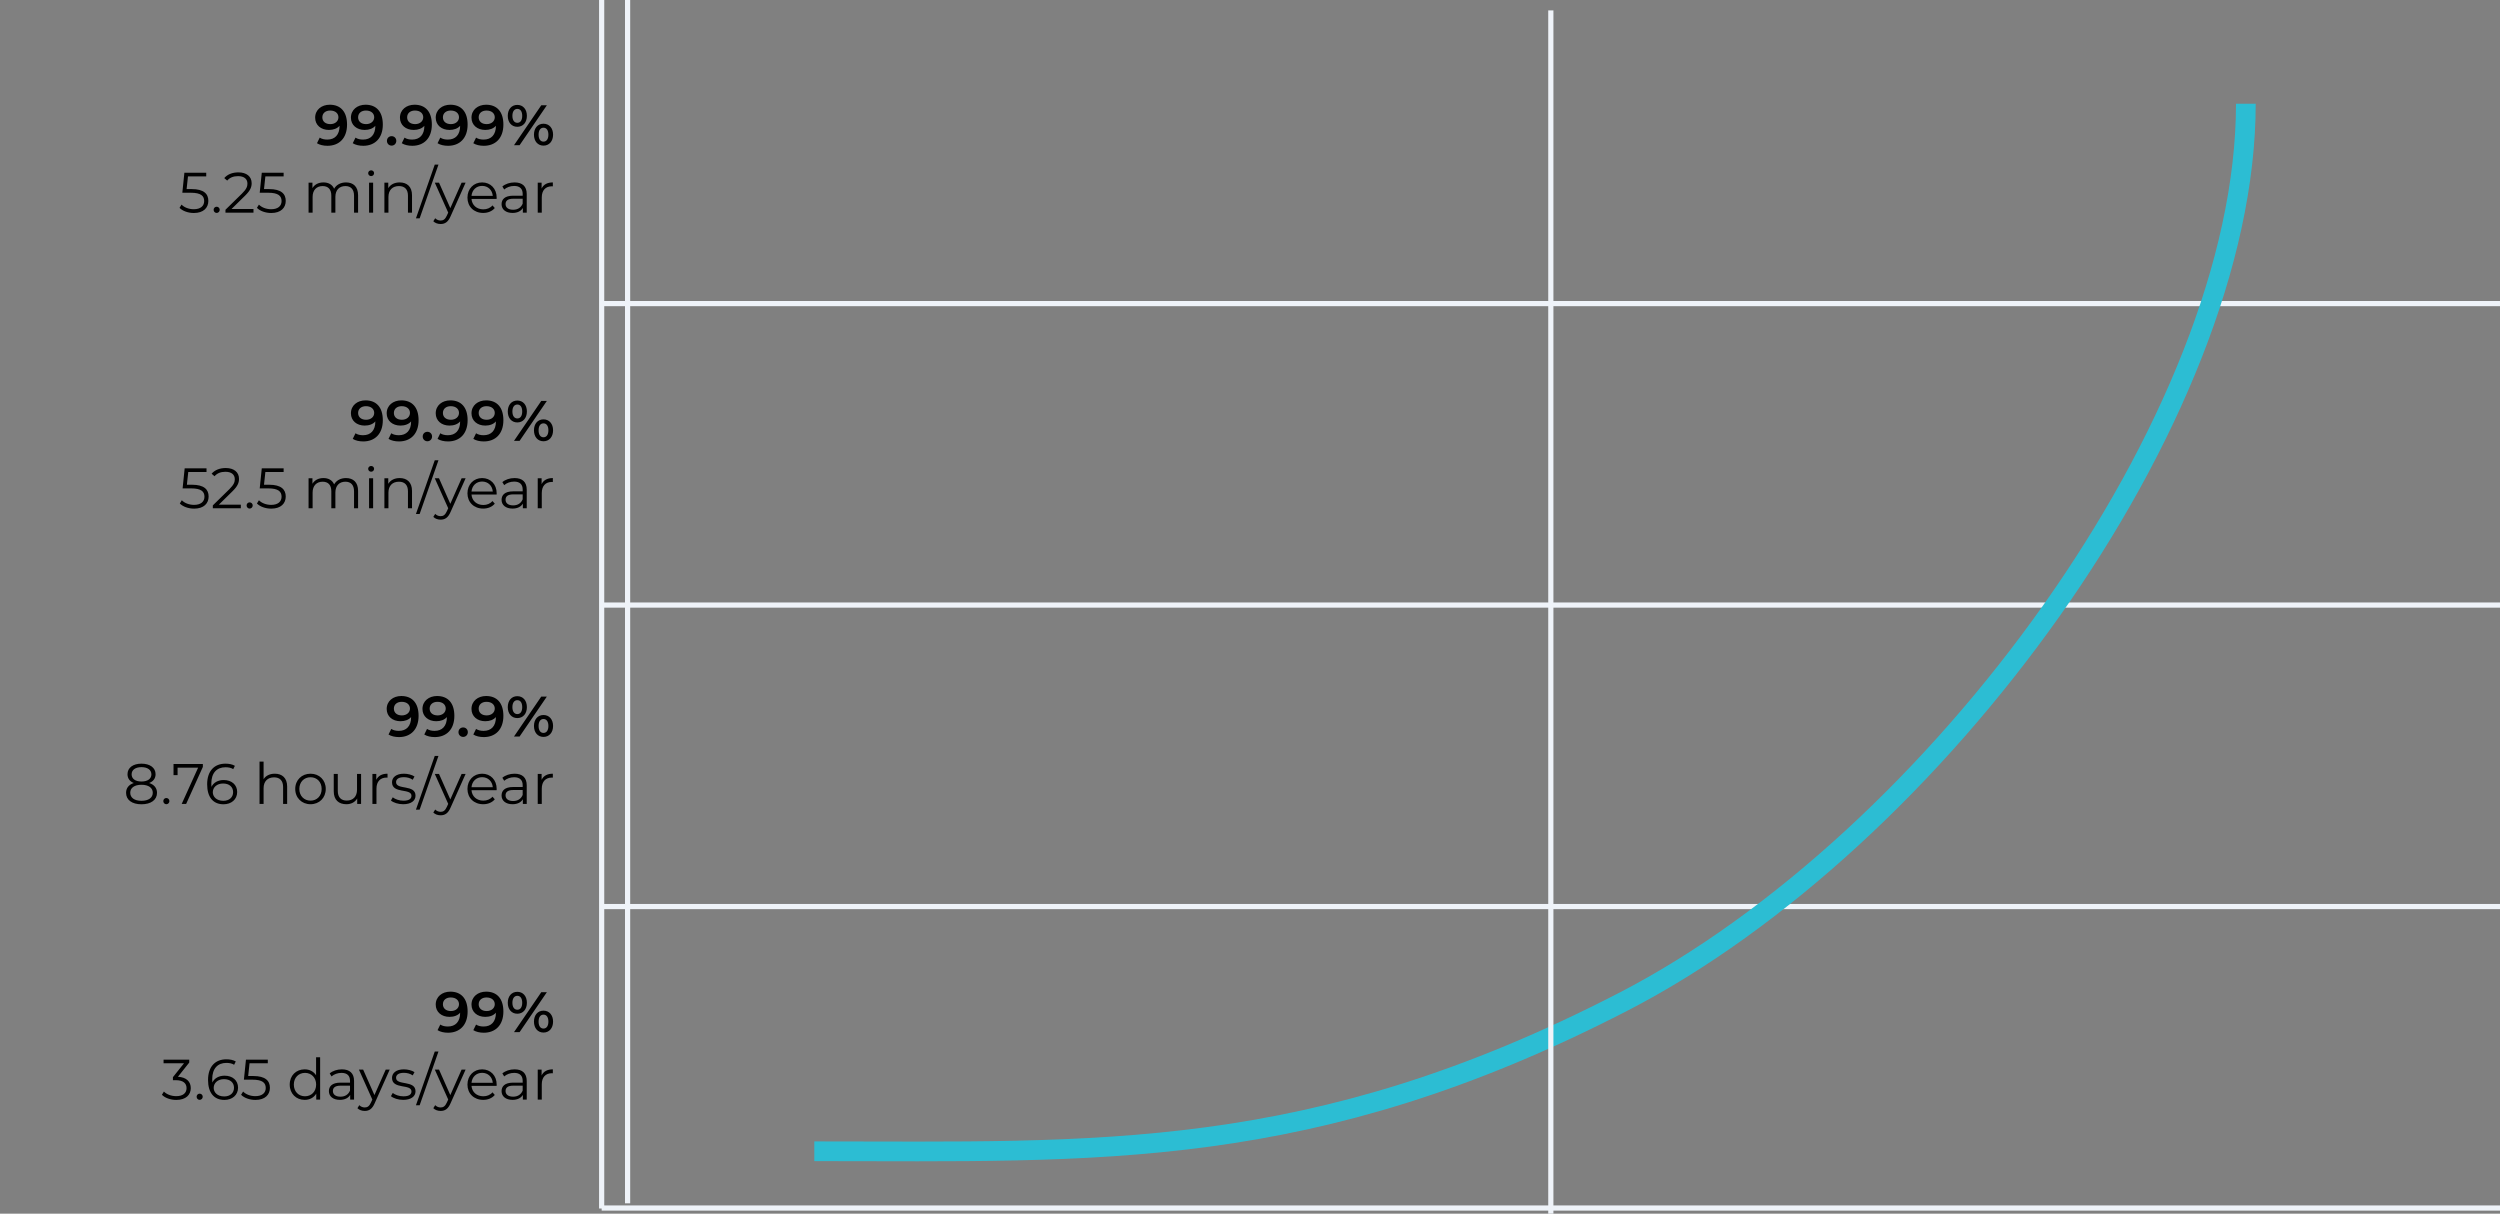 <svg width="482" height="234" viewBox="0 0 482 234" fill="none" xmlns="http://www.w3.org/2000/svg">
<rect x="0" y="0" width="482" height="234" fill="#808080" stroke="none"/>
<path d="M86.823 191.19C85.25 191.19 84.007 192.158 84.007 193.687C84.007 195.128 85.14 196.052 86.658 196.052C87.516 196.052 88.253 195.788 88.715 195.249V195.26C88.715 197.009 87.802 197.911 86.35 197.911C85.811 197.911 85.305 197.812 84.887 197.537L84.359 198.615C84.876 198.945 85.613 199.11 86.383 199.11C88.616 199.11 90.156 197.658 90.156 195.018C90.156 192.543 88.924 191.19 86.823 191.19ZM86.933 194.93C85.998 194.93 85.393 194.424 85.393 193.621C85.393 192.818 86.009 192.312 86.9 192.312C87.923 192.312 88.495 192.884 88.495 193.61C88.495 194.369 87.857 194.93 86.933 194.93ZM93.72 191.19C92.147 191.19 90.904 192.158 90.904 193.687C90.904 195.128 92.037 196.052 93.555 196.052C94.413 196.052 95.15 195.788 95.612 195.249V195.26C95.612 197.009 94.699 197.911 93.247 197.911C92.708 197.911 92.202 197.812 91.784 197.537L91.256 198.615C91.773 198.945 92.51 199.11 93.28 199.11C95.513 199.11 97.053 197.658 97.053 195.018C97.053 192.543 95.821 191.19 93.72 191.19ZM93.83 194.93C92.895 194.93 92.29 194.424 92.29 193.621C92.29 192.818 92.906 192.312 93.797 192.312C94.82 192.312 95.392 192.884 95.392 193.61C95.392 194.369 94.754 194.93 93.83 194.93ZM99.736 195.447C100.836 195.447 101.584 194.611 101.584 193.335C101.584 192.059 100.836 191.223 99.736 191.223C98.636 191.223 97.899 192.07 97.899 193.335C97.899 194.6 98.636 195.447 99.736 195.447ZM99.098 199H100.176L105.434 191.3H104.356L99.098 199ZM99.736 194.677C99.164 194.677 98.79 194.182 98.79 193.335C98.79 192.488 99.164 191.993 99.736 191.993C100.33 191.993 100.682 192.477 100.682 193.335C100.682 194.193 100.33 194.677 99.736 194.677ZM104.785 199.077C105.885 199.077 106.633 198.23 106.633 196.965C106.633 195.7 105.885 194.853 104.785 194.853C103.685 194.853 102.948 195.7 102.948 196.965C102.948 198.23 103.685 199.077 104.785 199.077ZM104.785 198.307C104.202 198.307 103.839 197.823 103.839 196.965C103.839 196.107 104.202 195.623 104.785 195.623C105.368 195.623 105.731 196.118 105.731 196.965C105.731 197.812 105.368 198.307 104.785 198.307ZM34.307 207.6L36.485 204.861V204.3H31.535V205.004H35.473L33.339 207.677V208.26H33.889C35.319 208.26 35.968 208.865 35.968 209.789C35.968 210.746 35.264 211.34 33.988 211.34C32.987 211.34 32.096 210.966 31.601 210.449L31.216 211.076C31.81 211.681 32.877 212.066 33.988 212.066C35.847 212.066 36.782 211.076 36.782 209.789C36.782 208.557 35.957 207.688 34.307 207.6ZM38.492 212.055C38.811 212.055 39.086 211.791 39.086 211.45C39.086 211.109 38.811 210.856 38.492 210.856C38.173 210.856 37.909 211.109 37.909 211.45C37.909 211.791 38.173 212.055 38.492 212.055ZM43.301 207.391C42.234 207.391 41.332 207.864 40.947 208.711C40.925 208.48 40.914 208.26 40.914 208.084C40.914 205.994 41.981 204.927 43.642 204.927C44.214 204.927 44.742 205.026 45.138 205.29L45.457 204.652C44.973 204.355 44.324 204.234 43.631 204.234C41.541 204.234 40.111 205.598 40.111 208.216C40.111 210.647 41.222 212.066 43.268 212.066C44.764 212.066 45.897 211.142 45.897 209.701C45.897 208.293 44.83 207.391 43.301 207.391ZM43.235 211.395C41.904 211.395 41.2 210.592 41.2 209.745C41.2 208.788 42.003 208.062 43.18 208.062C44.368 208.062 45.116 208.711 45.116 209.723C45.116 210.746 44.346 211.395 43.235 211.395ZM48.838 207.457H47.848L48.112 205.004H51.632V204.3H47.419L47.023 208.161H48.662C50.62 208.161 51.236 208.777 51.236 209.767C51.236 210.702 50.543 211.34 49.234 211.34C48.244 211.34 47.364 210.966 46.869 210.449L46.484 211.076C47.078 211.681 48.134 212.066 49.245 212.066C51.126 212.066 52.039 211.043 52.039 209.734C52.039 208.37 51.159 207.457 48.838 207.457ZM60.94 203.838V207.314C60.456 206.566 59.664 206.17 58.74 206.17C57.09 206.17 55.858 207.358 55.858 209.107C55.858 210.856 57.09 212.055 58.74 212.055C59.697 212.055 60.5 211.637 60.973 210.856V212H61.721V203.838H60.94ZM58.806 211.362C57.574 211.362 56.65 210.46 56.65 209.107C56.65 207.754 57.574 206.852 58.806 206.852C60.027 206.852 60.951 207.754 60.951 209.107C60.951 210.46 60.027 211.362 58.806 211.362ZM65.92 206.17C65.007 206.17 64.149 206.456 63.566 206.951L63.918 207.534C64.391 207.116 65.095 206.852 65.843 206.852C66.921 206.852 67.482 207.391 67.482 208.381V208.733H65.645C63.984 208.733 63.412 209.481 63.412 210.372C63.412 211.373 64.215 212.055 65.524 212.055C66.481 212.055 67.163 211.692 67.515 211.098V212H68.263V208.414C68.263 206.918 67.416 206.17 65.92 206.17ZM65.645 211.439C64.721 211.439 64.182 211.021 64.182 210.35C64.182 209.756 64.545 209.316 65.667 209.316H67.482V210.262C67.174 211.021 66.525 211.439 65.645 211.439ZM74.368 206.214L72.191 211.131L70.013 206.214H69.198L71.784 211.989L71.531 212.55C71.201 213.276 70.849 213.518 70.332 213.518C69.913 213.518 69.561 213.364 69.275 213.078L68.912 213.661C69.264 214.013 69.781 214.189 70.32 214.189C71.145 214.189 71.761 213.826 72.246 212.693L75.138 206.214H74.368ZM77.725 212.055C79.232 212.055 80.112 211.406 80.112 210.405C80.112 208.183 76.361 209.36 76.361 207.798C76.361 207.248 76.823 206.841 77.868 206.841C78.462 206.841 79.067 206.984 79.573 207.336L79.914 206.709C79.43 206.379 78.616 206.17 77.868 206.17C76.394 206.17 75.58 206.874 75.58 207.82C75.58 210.108 79.331 208.92 79.331 210.427C79.331 210.999 78.88 211.373 77.78 211.373C76.966 211.373 76.185 211.087 75.723 210.724L75.371 211.34C75.844 211.747 76.768 212.055 77.725 212.055ZM80.192 213.1H80.907L84.537 202.738H83.822L80.192 213.1ZM88.999 206.214L86.821 211.131L84.643 206.214H83.829L86.414 211.989L86.161 212.55C85.831 213.276 85.479 213.518 84.962 213.518C84.544 213.518 84.192 213.364 83.906 213.078L83.543 213.661C83.895 214.013 84.412 214.189 84.951 214.189C85.776 214.189 86.392 213.826 86.876 212.693L89.769 206.214H88.999ZM95.757 209.107C95.757 207.369 94.58 206.17 92.952 206.17C91.324 206.17 90.125 207.391 90.125 209.107C90.125 210.823 91.357 212.055 93.161 212.055C94.074 212.055 94.877 211.725 95.394 211.109L94.954 210.603C94.514 211.109 93.887 211.362 93.183 211.362C91.918 211.362 90.994 210.559 90.906 209.349H95.746C95.746 209.261 95.757 209.173 95.757 209.107ZM92.952 206.841C94.085 206.841 94.91 207.633 95.009 208.766H90.906C91.005 207.633 91.83 206.841 92.952 206.841ZM99.21 206.17C98.297 206.17 97.439 206.456 96.856 206.951L97.208 207.534C97.681 207.116 98.385 206.852 99.133 206.852C100.211 206.852 100.772 207.391 100.772 208.381V208.733H98.935C97.274 208.733 96.702 209.481 96.702 210.372C96.702 211.373 97.505 212.055 98.814 212.055C99.771 212.055 100.453 211.692 100.805 211.098V212H101.553V208.414C101.553 206.918 100.706 206.17 99.21 206.17ZM98.935 211.439C98.011 211.439 97.472 211.021 97.472 210.35C97.472 209.756 97.835 209.316 98.957 209.316H100.772V210.262C100.464 211.021 99.815 211.439 98.935 211.439ZM104.422 207.347V206.214H103.674V212H104.455V209.052C104.455 207.688 105.192 206.918 106.402 206.918C106.457 206.918 106.523 206.929 106.589 206.929V206.17C105.522 206.17 104.785 206.577 104.422 207.347Z" fill="black"/>
<path d="M77.37 134.19C75.797 134.19 74.554 135.158 74.554 136.687C74.554 138.128 75.687 139.052 77.205 139.052C78.063 139.052 78.8 138.788 79.262 138.249V138.26C79.262 140.009 78.349 140.911 76.897 140.911C76.358 140.911 75.852 140.812 75.434 140.537L74.906 141.615C75.423 141.945 76.16 142.11 76.93 142.11C79.163 142.11 80.703 140.658 80.703 138.018C80.703 135.543 79.471 134.19 77.37 134.19ZM77.48 137.93C76.545 137.93 75.94 137.424 75.94 136.621C75.94 135.818 76.556 135.312 77.447 135.312C78.47 135.312 79.042 135.884 79.042 136.61C79.042 137.369 78.404 137.93 77.48 137.93ZM84.266 134.19C82.694 134.19 81.451 135.158 81.451 136.687C81.451 138.128 82.584 139.052 84.102 139.052C84.96 139.052 85.697 138.788 86.159 138.249V138.26C86.159 140.009 85.246 140.911 83.793 140.911C83.254 140.911 82.749 140.812 82.331 140.537L81.802 141.615C82.32 141.945 83.056 142.11 83.826 142.11C86.059 142.11 87.6 140.658 87.6 138.018C87.6 135.543 86.368 134.19 84.266 134.19ZM84.376 137.93C83.442 137.93 82.837 137.424 82.837 136.621C82.837 135.818 83.453 135.312 84.344 135.312C85.367 135.312 85.939 135.884 85.939 136.61C85.939 137.369 85.3 137.93 84.376 137.93ZM89.296 142.077C89.791 142.077 90.198 141.692 90.198 141.164C90.198 140.614 89.791 140.251 89.296 140.251C88.801 140.251 88.394 140.614 88.394 141.164C88.394 141.692 88.801 142.077 89.296 142.077ZM93.72 134.19C92.147 134.19 90.904 135.158 90.904 136.687C90.904 138.128 92.037 139.052 93.555 139.052C94.413 139.052 95.15 138.788 95.612 138.249V138.26C95.612 140.009 94.699 140.911 93.247 140.911C92.708 140.911 92.202 140.812 91.784 140.537L91.256 141.615C91.773 141.945 92.51 142.11 93.28 142.11C95.513 142.11 97.053 140.658 97.053 138.018C97.053 135.543 95.821 134.19 93.72 134.19ZM93.83 137.93C92.895 137.93 92.29 137.424 92.29 136.621C92.29 135.818 92.906 135.312 93.797 135.312C94.82 135.312 95.392 135.884 95.392 136.61C95.392 137.369 94.754 137.93 93.83 137.93ZM99.736 138.447C100.836 138.447 101.584 137.611 101.584 136.335C101.584 135.059 100.836 134.223 99.736 134.223C98.636 134.223 97.899 135.07 97.899 136.335C97.899 137.6 98.636 138.447 99.736 138.447ZM99.098 142H100.176L105.434 134.3H104.356L99.098 142ZM99.736 137.677C99.164 137.677 98.79 137.182 98.79 136.335C98.79 135.488 99.164 134.993 99.736 134.993C100.33 134.993 100.682 135.477 100.682 136.335C100.682 137.193 100.33 137.677 99.736 137.677ZM104.785 142.077C105.885 142.077 106.633 141.23 106.633 139.965C106.633 138.7 105.885 137.853 104.785 137.853C103.685 137.853 102.948 138.7 102.948 139.965C102.948 141.23 103.685 142.077 104.785 142.077ZM104.785 141.307C104.202 141.307 103.839 140.823 103.839 139.965C103.839 139.107 104.202 138.623 104.785 138.623C105.368 138.623 105.731 139.118 105.731 139.965C105.731 140.812 105.368 141.307 104.785 141.307ZM28.763 150.963C29.555 150.655 29.995 150.072 29.995 149.269C29.995 148.015 28.906 147.234 27.278 147.234C25.65 147.234 24.583 148.015 24.583 149.269C24.583 150.072 25.012 150.655 25.793 150.963C24.836 151.282 24.308 151.931 24.308 152.855C24.308 154.219 25.43 155.066 27.278 155.066C29.115 155.066 30.27 154.219 30.27 152.855C30.27 151.942 29.731 151.282 28.763 150.963ZM25.375 149.291C25.375 148.433 26.112 147.905 27.278 147.905C28.433 147.905 29.192 148.433 29.192 149.302C29.192 150.138 28.477 150.677 27.278 150.677C26.079 150.677 25.375 150.138 25.375 149.291ZM27.278 154.395C25.914 154.395 25.111 153.801 25.111 152.844C25.111 151.898 25.914 151.304 27.278 151.304C28.642 151.304 29.456 151.898 29.456 152.844C29.456 153.801 28.642 154.395 27.278 154.395ZM32.068 155.055C32.387 155.055 32.662 154.791 32.662 154.45C32.662 154.109 32.387 153.856 32.068 153.856C31.749 153.856 31.485 154.109 31.485 154.45C31.485 154.791 31.749 155.055 32.068 155.055ZM33.456 147.3V149.445H34.237V148.004H38.197L35.029 155H35.888L39.111 147.861V147.3H33.456ZM43.129 150.391C42.062 150.391 41.16 150.864 40.775 151.711C40.753 151.48 40.742 151.26 40.742 151.084C40.742 148.994 41.809 147.927 43.47 147.927C44.042 147.927 44.57 148.026 44.966 148.29L45.285 147.652C44.801 147.355 44.152 147.234 43.459 147.234C41.369 147.234 39.939 148.598 39.939 151.216C39.939 153.647 41.05 155.066 43.096 155.066C44.592 155.066 45.725 154.142 45.725 152.701C45.725 151.293 44.658 150.391 43.129 150.391ZM43.063 154.395C41.732 154.395 41.028 153.592 41.028 152.745C41.028 151.788 41.831 151.062 43.008 151.062C44.196 151.062 44.944 151.711 44.944 152.723C44.944 153.746 44.174 154.395 43.063 154.395ZM52.986 149.17C52.007 149.17 51.248 149.555 50.819 150.226V146.838H50.038V155H50.819V151.964C50.819 150.644 51.6 149.874 52.843 149.874C53.943 149.874 54.581 150.501 54.581 151.722V155H55.362V151.645C55.362 149.984 54.394 149.17 52.986 149.17ZM59.869 155.055C61.563 155.055 62.806 153.823 62.806 152.107C62.806 150.391 61.563 149.17 59.869 149.17C58.175 149.17 56.921 150.391 56.921 152.107C56.921 153.823 58.175 155.055 59.869 155.055ZM59.869 154.362C58.637 154.362 57.713 153.46 57.713 152.107C57.713 150.754 58.637 149.852 59.869 149.852C61.101 149.852 62.014 150.754 62.014 152.107C62.014 153.46 61.101 154.362 59.869 154.362ZM68.834 149.214V152.25C68.834 153.57 68.075 154.351 66.865 154.351C65.764 154.351 65.126 153.724 65.126 152.492V149.214H64.346V152.569C64.346 154.23 65.314 155.055 66.787 155.055C67.712 155.055 68.46 154.648 68.867 153.944V155H69.615V149.214H68.834ZM72.55 150.347V149.214H71.802V155H72.583V152.052C72.583 150.688 73.32 149.918 74.53 149.918C74.585 149.918 74.651 149.929 74.717 149.929V149.17C73.65 149.17 72.913 149.577 72.55 150.347ZM77.725 155.055C79.232 155.055 80.112 154.406 80.112 153.405C80.112 151.183 76.361 152.36 76.361 150.798C76.361 150.248 76.823 149.841 77.868 149.841C78.462 149.841 79.067 149.984 79.573 150.336L79.914 149.709C79.43 149.379 78.616 149.17 77.868 149.17C76.394 149.17 75.58 149.874 75.58 150.82C75.58 153.108 79.331 151.92 79.331 153.427C79.331 153.999 78.88 154.373 77.78 154.373C76.966 154.373 76.185 154.087 75.723 153.724L75.371 154.34C75.844 154.747 76.768 155.055 77.725 155.055ZM80.192 156.1H80.907L84.537 145.738H83.822L80.192 156.1ZM88.999 149.214L86.821 154.131L84.643 149.214H83.829L86.414 154.989L86.161 155.55C85.831 156.276 85.479 156.518 84.962 156.518C84.544 156.518 84.192 156.364 83.906 156.078L83.543 156.661C83.895 157.013 84.412 157.189 84.951 157.189C85.776 157.189 86.392 156.826 86.876 155.693L89.769 149.214H88.999ZM95.757 152.107C95.757 150.369 94.58 149.17 92.952 149.17C91.324 149.17 90.125 150.391 90.125 152.107C90.125 153.823 91.357 155.055 93.161 155.055C94.074 155.055 94.877 154.725 95.394 154.109L94.954 153.603C94.514 154.109 93.887 154.362 93.183 154.362C91.918 154.362 90.994 153.559 90.906 152.349H95.746C95.746 152.261 95.757 152.173 95.757 152.107ZM92.952 149.841C94.085 149.841 94.91 150.633 95.009 151.766H90.906C91.005 150.633 91.83 149.841 92.952 149.841ZM99.21 149.17C98.297 149.17 97.439 149.456 96.856 149.951L97.208 150.534C97.681 150.116 98.385 149.852 99.133 149.852C100.211 149.852 100.772 150.391 100.772 151.381V151.733H98.935C97.274 151.733 96.702 152.481 96.702 153.372C96.702 154.373 97.505 155.055 98.814 155.055C99.771 155.055 100.453 154.692 100.805 154.098V155H101.553V151.414C101.553 149.918 100.706 149.17 99.21 149.17ZM98.935 154.439C98.011 154.439 97.472 154.021 97.472 153.35C97.472 152.756 97.835 152.316 98.957 152.316H100.772V153.262C100.464 154.021 99.815 154.439 98.935 154.439ZM104.422 150.347V149.214H103.674V155H104.455V152.052C104.455 150.688 105.192 149.918 106.402 149.918C106.457 149.918 106.523 149.929 106.589 149.929V149.17C105.522 149.17 104.785 149.577 104.422 150.347Z" fill="black"/>
<path d="M70.474 77.19C68.901 77.19 67.658 78.158 67.658 79.687C67.658 81.128 68.791 82.052 70.309 82.052C71.167 82.052 71.904 81.788 72.366 81.249V81.26C72.366 83.009 71.453 83.911 70.001 83.911C69.462 83.911 68.956 83.812 68.538 83.537L68.01 84.615C68.527 84.945 69.264 85.11 70.034 85.11C72.267 85.11 73.807 83.658 73.807 81.018C73.807 78.543 72.575 77.19 70.474 77.19ZM70.584 80.93C69.649 80.93 69.044 80.424 69.044 79.621C69.044 78.818 69.66 78.312 70.551 78.312C71.574 78.312 72.146 78.884 72.146 79.61C72.146 80.369 71.508 80.93 70.584 80.93ZM77.37 77.19C75.797 77.19 74.554 78.158 74.554 79.687C74.554 81.128 75.687 82.052 77.205 82.052C78.063 82.052 78.8 81.788 79.262 81.249V81.26C79.262 83.009 78.349 83.911 76.897 83.911C76.358 83.911 75.852 83.812 75.434 83.537L74.906 84.615C75.423 84.945 76.16 85.11 76.93 85.11C79.163 85.11 80.703 83.658 80.703 81.018C80.703 78.543 79.471 77.19 77.37 77.19ZM77.48 80.93C76.545 80.93 75.94 80.424 75.94 79.621C75.94 78.818 76.556 78.312 77.447 78.312C78.47 78.312 79.042 78.884 79.042 79.61C79.042 80.369 78.404 80.93 77.48 80.93ZM82.4 85.077C82.895 85.077 83.302 84.692 83.302 84.164C83.302 83.614 82.895 83.251 82.4 83.251C81.905 83.251 81.498 83.614 81.498 84.164C81.498 84.692 81.905 85.077 82.4 85.077ZM86.823 77.19C85.25 77.19 84.007 78.158 84.007 79.687C84.007 81.128 85.14 82.052 86.658 82.052C87.516 82.052 88.253 81.788 88.715 81.249V81.26C88.715 83.009 87.802 83.911 86.35 83.911C85.811 83.911 85.305 83.812 84.887 83.537L84.359 84.615C84.876 84.945 85.613 85.11 86.383 85.11C88.616 85.11 90.156 83.658 90.156 81.018C90.156 78.543 88.924 77.19 86.823 77.19ZM86.933 80.93C85.998 80.93 85.393 80.424 85.393 79.621C85.393 78.818 86.009 78.312 86.9 78.312C87.923 78.312 88.495 78.884 88.495 79.61C88.495 80.369 87.857 80.93 86.933 80.93ZM93.72 77.19C92.147 77.19 90.904 78.158 90.904 79.687C90.904 81.128 92.037 82.052 93.555 82.052C94.413 82.052 95.15 81.788 95.612 81.249V81.26C95.612 83.009 94.699 83.911 93.247 83.911C92.708 83.911 92.202 83.812 91.784 83.537L91.256 84.615C91.773 84.945 92.51 85.11 93.28 85.11C95.513 85.11 97.053 83.658 97.053 81.018C97.053 78.543 95.821 77.19 93.72 77.19ZM93.83 80.93C92.895 80.93 92.29 80.424 92.29 79.621C92.29 78.818 92.906 78.312 93.797 78.312C94.82 78.312 95.392 78.884 95.392 79.61C95.392 80.369 94.754 80.93 93.83 80.93ZM99.736 81.447C100.836 81.447 101.584 80.611 101.584 79.335C101.584 78.059 100.836 77.223 99.736 77.223C98.636 77.223 97.899 78.07 97.899 79.335C97.899 80.6 98.636 81.447 99.736 81.447ZM99.098 85H100.176L105.434 77.3H104.356L99.098 85ZM99.736 80.677C99.164 80.677 98.79 80.182 98.79 79.335C98.79 78.488 99.164 77.993 99.736 77.993C100.33 77.993 100.682 78.477 100.682 79.335C100.682 80.193 100.33 80.677 99.736 80.677ZM104.785 85.077C105.885 85.077 106.633 84.23 106.633 82.965C106.633 81.7 105.885 80.853 104.785 80.853C103.685 80.853 102.948 81.7 102.948 82.965C102.948 84.23 103.685 85.077 104.785 85.077ZM104.785 84.307C104.202 84.307 103.839 83.823 103.839 82.965C103.839 82.107 104.202 81.623 104.785 81.623C105.368 81.623 105.731 82.118 105.731 82.965C105.731 83.812 105.368 84.307 104.785 84.307ZM37.022 93.457H36.032L36.296 91.004H39.816V90.3H35.603L35.207 94.161H36.846C38.804 94.161 39.42 94.777 39.42 95.767C39.42 96.702 38.727 97.34 37.418 97.34C36.428 97.34 35.548 96.966 35.053 96.449L34.668 97.076C35.262 97.681 36.318 98.066 37.429 98.066C39.31 98.066 40.223 97.043 40.223 95.734C40.223 94.37 39.343 93.457 37.022 93.457ZM42.197 97.296L44.816 94.722C45.849 93.71 46.081 93.05 46.081 92.313C46.081 91.026 45.09 90.234 43.529 90.234C42.352 90.234 41.395 90.63 40.8 91.334L41.361 91.818C41.867 91.235 42.56 90.96 43.462 90.96C44.639 90.96 45.267 91.51 45.267 92.401C45.267 92.929 45.102 93.446 44.233 94.304L41.032 97.439V98H46.432V97.296H42.197ZM48.128 98.055C48.447 98.055 48.722 97.791 48.722 97.45C48.722 97.109 48.447 96.856 48.128 96.856C47.809 96.856 47.545 97.109 47.545 97.45C47.545 97.791 47.809 98.055 48.128 98.055ZM51.889 93.457H50.899L51.163 91.004H54.683V90.3H50.47L50.074 94.161H51.713C53.671 94.161 54.287 94.777 54.287 95.767C54.287 96.702 53.594 97.34 52.285 97.34C51.295 97.34 50.415 96.966 49.92 96.449L49.535 97.076C50.129 97.681 51.185 98.066 52.296 98.066C54.177 98.066 55.09 97.043 55.09 95.734C55.09 94.37 54.21 93.457 51.889 93.457ZM66.707 92.17C65.662 92.17 64.837 92.643 64.419 93.391C64.067 92.577 63.319 92.17 62.362 92.17C61.394 92.17 60.646 92.577 60.239 93.27V92.214H59.491V98H60.272V94.964C60.272 93.644 61.031 92.874 62.208 92.874C63.264 92.874 63.88 93.501 63.88 94.722V98H64.661V94.964C64.661 93.644 65.409 92.874 66.597 92.874C67.642 92.874 68.258 93.501 68.258 94.722V98H69.039V94.645C69.039 92.984 68.115 92.17 66.707 92.17ZM71.553 90.949C71.883 90.949 72.125 90.696 72.125 90.377C72.125 90.08 71.872 89.838 71.553 89.838C71.234 89.838 70.981 90.091 70.981 90.388C70.981 90.696 71.234 90.949 71.553 90.949ZM71.157 98H71.938V92.214H71.157V98ZM77.059 92.17C76.058 92.17 75.278 92.577 74.859 93.281V92.214H74.112V98H74.892V94.964C74.892 93.644 75.674 92.874 76.916 92.874C78.016 92.874 78.654 93.501 78.654 94.722V98H79.436V94.645C79.436 92.984 78.468 92.17 77.059 92.17ZM80.192 99.1H80.907L84.537 88.738H83.822L80.192 99.1ZM88.999 92.214L86.821 97.131L84.643 92.214H83.829L86.414 97.989L86.161 98.55C85.831 99.276 85.479 99.518 84.962 99.518C84.544 99.518 84.192 99.364 83.906 99.078L83.543 99.661C83.895 100.013 84.412 100.189 84.951 100.189C85.776 100.189 86.392 99.826 86.876 98.693L89.769 92.214H88.999ZM95.757 95.107C95.757 93.369 94.58 92.17 92.952 92.17C91.324 92.17 90.125 93.391 90.125 95.107C90.125 96.823 91.357 98.055 93.161 98.055C94.074 98.055 94.877 97.725 95.394 97.109L94.954 96.603C94.514 97.109 93.887 97.362 93.183 97.362C91.918 97.362 90.994 96.559 90.906 95.349H95.746C95.746 95.261 95.757 95.173 95.757 95.107ZM92.952 92.841C94.085 92.841 94.91 93.633 95.009 94.766H90.906C91.005 93.633 91.83 92.841 92.952 92.841ZM99.21 92.17C98.297 92.17 97.439 92.456 96.856 92.951L97.208 93.534C97.681 93.116 98.385 92.852 99.133 92.852C100.211 92.852 100.772 93.391 100.772 94.381V94.733H98.935C97.274 94.733 96.702 95.481 96.702 96.372C96.702 97.373 97.505 98.055 98.814 98.055C99.771 98.055 100.453 97.692 100.805 97.098V98H101.553V94.414C101.553 92.918 100.706 92.17 99.21 92.17ZM98.935 97.439C98.011 97.439 97.472 97.021 97.472 96.35C97.472 95.756 97.835 95.316 98.957 95.316H100.772V96.262C100.464 97.021 99.815 97.439 98.935 97.439ZM104.422 93.347V92.214H103.674V98H104.455V95.052C104.455 93.688 105.192 92.918 106.402 92.918C106.457 92.918 106.523 92.929 106.589 92.929V92.17C105.522 92.17 104.785 92.577 104.422 93.347Z" fill="black"/>
<path d="M63.577 20.19C62.004 20.19 60.761 21.158 60.761 22.687C60.761 24.128 61.894 25.052 63.412 25.052C64.27 25.052 65.007 24.788 65.469 24.249V24.26C65.469 26.009 64.556 26.911 63.104 26.911C62.565 26.911 62.059 26.812 61.641 26.537L61.113 27.615C61.63 27.945 62.367 28.11 63.137 28.11C65.37 28.11 66.91 26.658 66.91 24.018C66.91 21.543 65.678 20.19 63.577 20.19ZM63.687 23.93C62.752 23.93 62.147 23.424 62.147 22.621C62.147 21.818 62.763 21.312 63.654 21.312C64.677 21.312 65.249 21.884 65.249 22.61C65.249 23.369 64.611 23.93 63.687 23.93ZM70.474 20.19C68.901 20.19 67.658 21.158 67.658 22.687C67.658 24.128 68.791 25.052 70.309 25.052C71.167 25.052 71.904 24.788 72.366 24.249V24.26C72.366 26.009 71.453 26.911 70.001 26.911C69.462 26.911 68.956 26.812 68.538 26.537L68.01 27.615C68.527 27.945 69.264 28.11 70.034 28.11C72.267 28.11 73.807 26.658 73.807 24.018C73.807 21.543 72.575 20.19 70.474 20.19ZM70.584 23.93C69.649 23.93 69.044 23.424 69.044 22.621C69.044 21.818 69.66 21.312 70.551 21.312C71.574 21.312 72.146 21.884 72.146 22.61C72.146 23.369 71.508 23.93 70.584 23.93ZM75.503 28.077C75.998 28.077 76.405 27.692 76.405 27.164C76.405 26.614 75.998 26.251 75.503 26.251C75.008 26.251 74.601 26.614 74.601 27.164C74.601 27.692 75.008 28.077 75.503 28.077ZM79.927 20.19C78.354 20.19 77.111 21.158 77.111 22.687C77.111 24.128 78.244 25.052 79.762 25.052C80.62 25.052 81.357 24.788 81.819 24.249V24.26C81.819 26.009 80.906 26.911 79.454 26.911C78.915 26.911 78.409 26.812 77.991 26.537L77.463 27.615C77.98 27.945 78.717 28.11 79.487 28.11C81.72 28.11 83.26 26.658 83.26 24.018C83.26 21.543 82.028 20.19 79.927 20.19ZM80.037 23.93C79.102 23.93 78.497 23.424 78.497 22.621C78.497 21.818 79.113 21.312 80.004 21.312C81.027 21.312 81.599 21.884 81.599 22.61C81.599 23.369 80.961 23.93 80.037 23.93ZM86.823 20.19C85.25 20.19 84.007 21.158 84.007 22.687C84.007 24.128 85.14 25.052 86.658 25.052C87.516 25.052 88.253 24.788 88.715 24.249V24.26C88.715 26.009 87.802 26.911 86.35 26.911C85.811 26.911 85.305 26.812 84.887 26.537L84.359 27.615C84.876 27.945 85.613 28.11 86.383 28.11C88.616 28.11 90.156 26.658 90.156 24.018C90.156 21.543 88.924 20.19 86.823 20.19ZM86.933 23.93C85.998 23.93 85.393 23.424 85.393 22.621C85.393 21.818 86.009 21.312 86.9 21.312C87.923 21.312 88.495 21.884 88.495 22.61C88.495 23.369 87.857 23.93 86.933 23.93ZM93.72 20.19C92.147 20.19 90.904 21.158 90.904 22.687C90.904 24.128 92.037 25.052 93.555 25.052C94.413 25.052 95.15 24.788 95.612 24.249V24.26C95.612 26.009 94.699 26.911 93.247 26.911C92.708 26.911 92.202 26.812 91.784 26.537L91.256 27.615C91.773 27.945 92.51 28.11 93.28 28.11C95.513 28.11 97.053 26.658 97.053 24.018C97.053 21.543 95.821 20.19 93.72 20.19ZM93.83 23.93C92.895 23.93 92.29 23.424 92.29 22.621C92.29 21.818 92.906 21.312 93.797 21.312C94.82 21.312 95.392 21.884 95.392 22.61C95.392 23.369 94.754 23.93 93.83 23.93ZM99.736 24.447C100.836 24.447 101.584 23.611 101.584 22.335C101.584 21.059 100.836 20.223 99.736 20.223C98.636 20.223 97.899 21.07 97.899 22.335C97.899 23.6 98.636 24.447 99.736 24.447ZM99.098 28H100.176L105.434 20.3H104.356L99.098 28ZM99.736 23.677C99.164 23.677 98.79 23.182 98.79 22.335C98.79 21.488 99.164 20.993 99.736 20.993C100.33 20.993 100.682 21.477 100.682 22.335C100.682 23.193 100.33 23.677 99.736 23.677ZM104.785 28.077C105.885 28.077 106.633 27.23 106.633 25.965C106.633 24.7 105.885 23.853 104.785 23.853C103.685 23.853 102.948 24.7 102.948 25.965C102.948 27.23 103.685 28.077 104.785 28.077ZM104.785 27.307C104.202 27.307 103.839 26.823 103.839 25.965C103.839 25.107 104.202 24.623 104.785 24.623C105.368 24.623 105.731 25.118 105.731 25.965C105.731 26.812 105.368 27.307 104.785 27.307ZM36.968 36.457H35.978L36.242 34.004H39.762V33.3H35.549L35.153 37.161H36.792C38.75 37.161 39.366 37.777 39.366 38.767C39.366 39.702 38.673 40.34 37.364 40.34C36.374 40.34 35.494 39.966 34.999 39.449L34.614 40.076C35.208 40.681 36.264 41.066 37.375 41.066C39.256 41.066 40.169 40.043 40.169 38.734C40.169 37.37 39.289 36.457 36.968 36.457ZM41.769 41.055C42.087 41.055 42.362 40.791 42.362 40.45C42.362 40.109 42.087 39.856 41.769 39.856C41.45 39.856 41.185 40.109 41.185 40.45C41.185 40.791 41.45 41.055 41.769 41.055ZM44.636 40.296L47.254 37.722C48.288 36.71 48.519 36.05 48.519 35.313C48.519 34.026 47.529 33.234 45.967 33.234C44.79 33.234 43.833 33.63 43.239 34.334L43.8 34.818C44.306 34.235 44.999 33.96 45.901 33.96C47.078 33.96 47.705 34.51 47.705 35.401C47.705 35.929 47.54 36.446 46.671 37.304L43.47 40.439V41H48.871V40.296H44.636ZM51.889 36.457H50.899L51.163 34.004H54.683V33.3H50.47L50.074 37.161H51.713C53.671 37.161 54.287 37.777 54.287 38.767C54.287 39.702 53.594 40.34 52.285 40.34C51.295 40.34 50.415 39.966 49.92 39.449L49.535 40.076C50.129 40.681 51.185 41.066 52.296 41.066C54.177 41.066 55.09 40.043 55.09 38.734C55.09 37.37 54.21 36.457 51.889 36.457ZM66.707 35.17C65.662 35.17 64.837 35.643 64.419 36.391C64.067 35.577 63.319 35.17 62.362 35.17C61.394 35.17 60.646 35.577 60.239 36.27V35.214H59.491V41H60.272V37.964C60.272 36.644 61.031 35.874 62.208 35.874C63.264 35.874 63.88 36.501 63.88 37.722V41H64.661V37.964C64.661 36.644 65.409 35.874 66.597 35.874C67.642 35.874 68.258 36.501 68.258 37.722V41H69.039V37.645C69.039 35.984 68.115 35.17 66.707 35.17ZM71.553 33.949C71.883 33.949 72.125 33.696 72.125 33.377C72.125 33.08 71.872 32.838 71.553 32.838C71.234 32.838 70.981 33.091 70.981 33.388C70.981 33.696 71.234 33.949 71.553 33.949ZM71.157 41H71.938V35.214H71.157V41ZM77.059 35.17C76.058 35.17 75.278 35.577 74.859 36.281V35.214H74.112V41H74.892V37.964C74.892 36.644 75.674 35.874 76.916 35.874C78.016 35.874 78.654 36.501 78.654 37.722V41H79.436V37.645C79.436 35.984 78.468 35.17 77.059 35.17ZM80.192 42.1H80.907L84.537 31.738H83.822L80.192 42.1ZM88.999 35.214L86.821 40.131L84.643 35.214H83.829L86.414 40.989L86.161 41.55C85.831 42.276 85.479 42.518 84.962 42.518C84.544 42.518 84.192 42.364 83.906 42.078L83.543 42.661C83.895 43.013 84.412 43.189 84.951 43.189C85.776 43.189 86.392 42.826 86.876 41.693L89.769 35.214H88.999ZM95.757 38.107C95.757 36.369 94.58 35.17 92.952 35.17C91.324 35.17 90.125 36.391 90.125 38.107C90.125 39.823 91.357 41.055 93.161 41.055C94.074 41.055 94.877 40.725 95.394 40.109L94.954 39.603C94.514 40.109 93.887 40.362 93.183 40.362C91.918 40.362 90.994 39.559 90.906 38.349H95.746C95.746 38.261 95.757 38.173 95.757 38.107ZM92.952 35.841C94.085 35.841 94.91 36.633 95.009 37.766H90.906C91.005 36.633 91.83 35.841 92.952 35.841ZM99.21 35.17C98.297 35.17 97.439 35.456 96.856 35.951L97.208 36.534C97.681 36.116 98.385 35.852 99.133 35.852C100.211 35.852 100.772 36.391 100.772 37.381V37.733H98.935C97.274 37.733 96.702 38.481 96.702 39.372C96.702 40.373 97.505 41.055 98.814 41.055C99.771 41.055 100.453 40.692 100.805 40.098V41H101.553V37.414C101.553 35.918 100.706 35.17 99.21 35.17ZM98.935 40.439C98.011 40.439 97.472 40.021 97.472 39.35C97.472 38.756 97.835 38.316 98.957 38.316H100.772V39.262C100.464 40.021 99.815 40.439 98.935 40.439ZM104.422 36.347V35.214H103.674V41H104.455V38.052C104.455 36.688 105.192 35.918 106.402 35.918C106.457 35.918 106.523 35.929 106.589 35.929V35.17C105.522 35.17 104.785 35.577 104.422 36.347Z" fill="black"/>
<path d="M116 232.908H482" stroke="#EFF3F9"/>
<path d="M116 174.783H482" stroke="#EFF3F9"/>
<path d="M116 116.657H482" stroke="#EFF3F9"/>
<path d="M116 58.532H482" stroke="#EFF3F9"/>
<path d="M116 0V233" stroke="#EFF3F9"/>
<path d="M157 221.965C211.558 221.965 252.758 224.197 312.926 193.16C373.093 162.123 433 80.776 433 20" stroke="#2CBDD3" stroke-width="3.8" stroke-miterlimit="16"/>
<path d="M121 0V232" stroke="#EFF3F9"/>
<path d="M299 2V234" stroke="#EFF3F9"/>
</svg>
